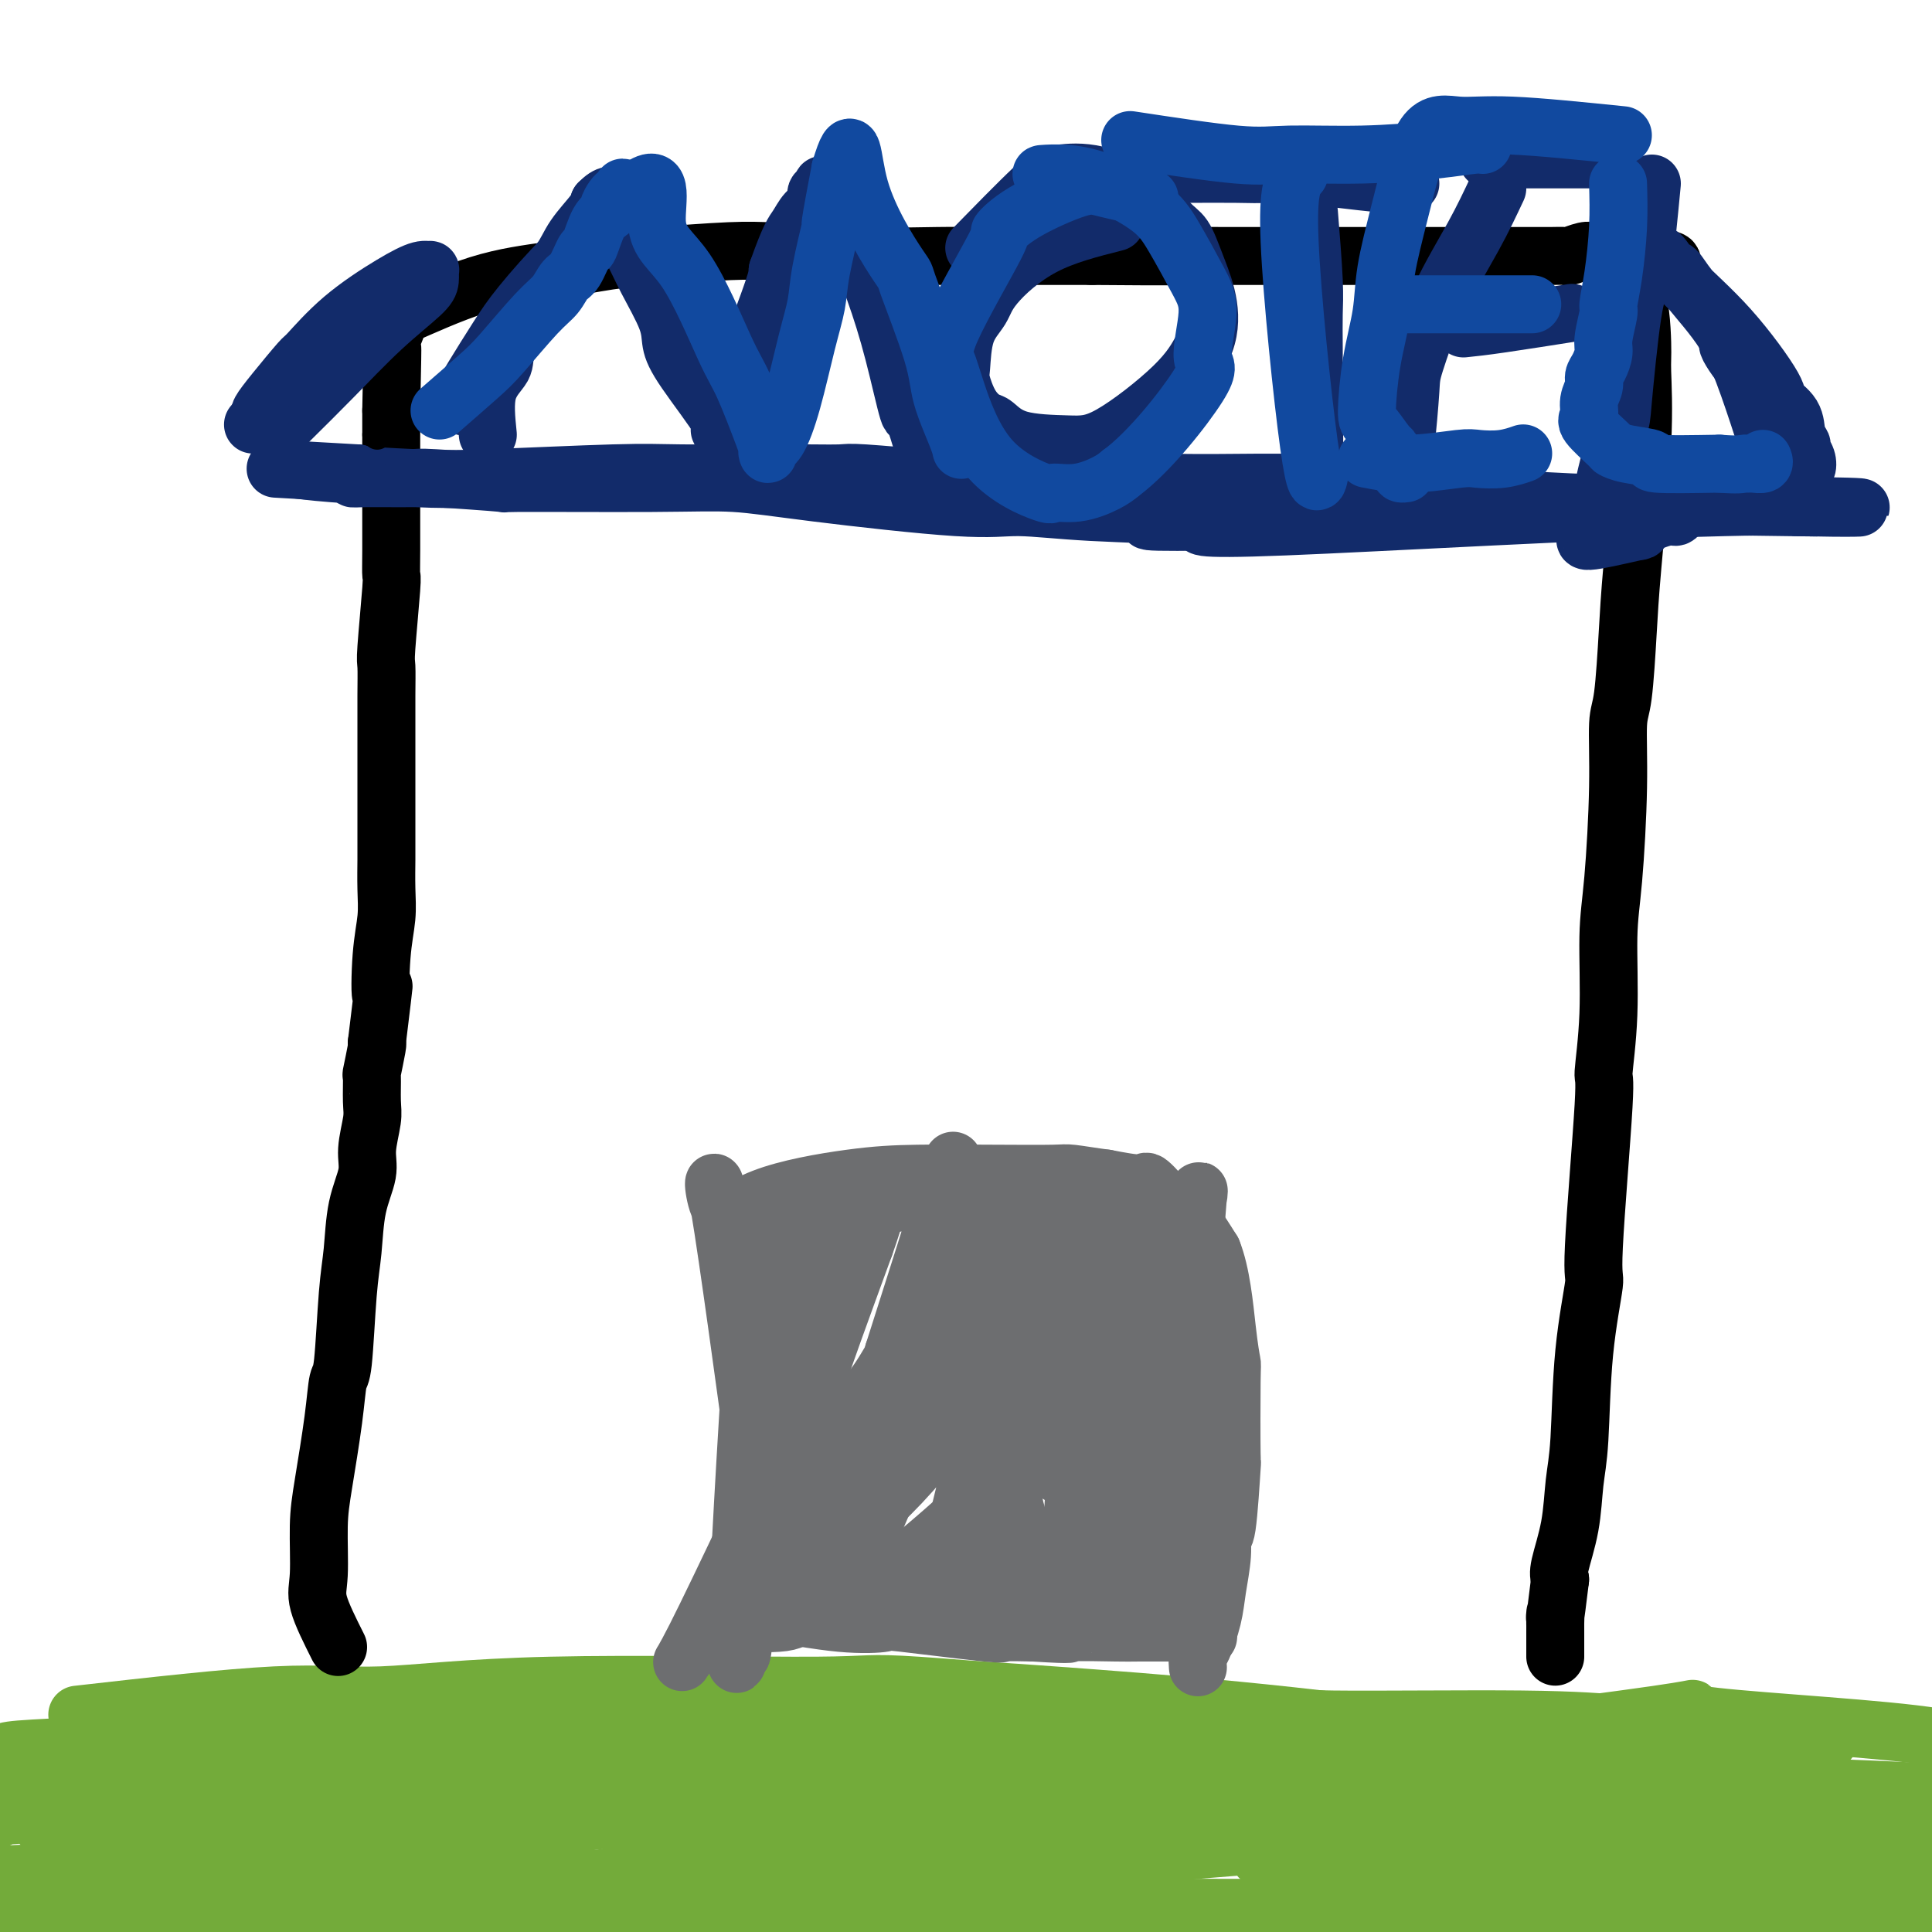 <svg viewBox='0 0 400 400' version='1.1' xmlns='http://www.w3.org/2000/svg' xmlns:xlink='http://www.w3.org/1999/xlink'><g fill='none' stroke='#73AB3A' stroke-width='12' stroke-linecap='round' stroke-linejoin='round'><path d='M16,355c15.473,-1.753 30.946,-3.507 41,-4c10.054,-0.493 14.691,0.273 22,0c7.309,-0.273 17.292,-1.587 35,-2c17.708,-0.413 43.141,0.075 55,0c11.859,-0.075 10.146,-0.715 21,0c10.854,0.715 34.277,2.783 49,4c14.723,1.217 20.747,1.583 24,2c3.253,0.417 3.736,0.885 13,1c9.264,0.115 27.308,-0.124 39,0c11.692,0.124 17.033,0.610 21,1c3.967,0.390 6.562,0.683 10,1c3.438,0.317 7.719,0.659 12,1'/><path d='M358,359c26.414,1.717 8.450,1.008 10,1c1.550,-0.008 22.615,0.685 1,0c-21.615,-0.685 -85.911,-2.748 -128,-4c-42.089,-1.252 -61.970,-1.693 -80,-2c-18.030,-0.307 -34.209,-0.480 -55,0c-20.791,0.480 -46.195,1.612 -62,3c-15.805,1.388 -22.011,3.032 -28,5c-5.989,1.968 -11.762,4.259 -14,5c-2.238,0.741 -0.942,-0.069 0,-1c0.942,-0.931 1.529,-1.982 8,-2c6.471,-0.018 18.825,0.998 22,1c3.175,0.002 -2.829,-1.010 23,1c25.829,2.010 83.493,7.041 109,9c25.507,1.959 18.859,0.845 26,1c7.141,0.155 28.070,1.577 49,3'/><path d='M239,379c38.398,2.415 42.394,1.954 66,0c23.606,-1.954 66.822,-5.401 84,-7c17.178,-1.599 8.317,-1.350 8,-1c-0.317,0.350 7.909,0.801 10,1c2.091,0.199 -1.954,0.148 -2,0c-0.046,-0.148 3.905,-0.391 -7,-1c-10.905,-0.609 -36.668,-1.584 -61,-2c-24.332,-0.416 -47.232,-0.274 -74,-1c-26.768,-0.726 -57.402,-2.320 -100,2c-42.598,4.320 -97.158,14.553 -121,20c-23.842,5.447 -16.964,6.108 -18,8c-1.036,1.892 -9.984,5.014 -13,6c-3.016,0.986 -0.098,-0.163 0,-2c0.098,-1.837 -2.623,-4.362 20,-5c22.623,-0.638 70.590,0.613 107,2c36.410,1.387 61.264,2.912 88,4c26.736,1.088 55.353,1.739 81,2c25.647,0.261 48.323,0.130 71,0'/><path d='M378,405c52.240,1.013 9.342,-0.456 14,0c4.658,0.456 56.874,2.835 -7,-1c-63.874,-3.835 -243.836,-13.886 -313,-18c-69.164,-4.114 -27.528,-2.293 -23,-1c4.528,1.293 -28.050,2.057 -46,3c-17.950,0.943 -21.272,2.065 1,0c22.272,-2.065 70.136,-7.318 89,-10c18.864,-2.682 8.727,-2.795 37,-2c28.273,0.795 94.954,2.497 122,3c27.046,0.503 14.455,-0.193 26,2c11.545,2.193 47.226,7.276 66,10c18.774,2.724 20.640,3.091 27,5c6.360,1.909 17.212,5.360 23,7c5.788,1.640 6.511,1.469 6,1c-0.511,-0.469 -2.255,-1.234 -4,-2'/><path d='M396,402c-13.536,-6.365 -45.377,-21.277 -70,-29c-24.623,-7.723 -42.030,-8.256 -63,-12c-20.970,-3.744 -45.504,-10.699 -94,-2c-48.496,8.699 -120.954,33.051 -164,44c-43.046,10.949 -56.679,8.495 0,2c56.679,-6.495 183.670,-17.030 231,-21c47.330,-3.970 14.999,-1.374 28,2c13.001,3.374 71.333,7.527 103,9c31.667,1.473 36.668,0.265 42,0c5.332,-0.265 10.996,0.414 11,0c0.004,-0.414 -5.653,-1.919 -8,-3c-2.347,-1.081 -1.385,-1.737 -21,-6c-19.615,-4.263 -59.808,-12.131 -100,-20'/><path d='M291,366c-31.649,-5.168 -46.271,-3.589 -68,-3c-21.729,0.589 -50.565,0.186 -92,9c-41.435,8.814 -95.471,26.843 -119,37c-23.529,10.157 -16.552,12.441 -14,13c2.552,0.559 0.679,-0.609 0,-1c-0.679,-0.391 -0.165,-0.007 0,-1c0.165,-0.993 -0.019,-3.365 -1,-5c-0.981,-1.635 -2.760,-2.534 0,-7c2.760,-4.466 10.058,-12.499 8,-15c-2.058,-2.501 -13.471,0.528 9,-2c22.471,-2.528 78.828,-10.615 109,-14c30.172,-3.385 34.160,-2.070 50,-1c15.840,1.070 43.531,1.893 59,3c15.469,1.107 18.717,2.497 29,4c10.283,1.503 27.601,3.119 37,4c9.399,0.881 10.880,1.027 12,1c1.120,-0.027 1.880,-0.225 1,-1c-0.880,-0.775 -3.401,-2.125 -7,-4c-3.599,-1.875 -8.277,-4.274 -19,-8c-10.723,-3.726 -27.492,-8.779 -50,-12c-22.508,-3.221 -50.754,-4.611 -79,-6'/><path d='M156,357c-24.725,-0.958 -47.039,-0.352 -77,2c-29.961,2.352 -67.571,6.450 -82,8c-14.429,1.550 -5.678,0.552 -3,0c2.678,-0.552 -0.717,-0.659 -2,-1c-1.283,-0.341 -0.455,-0.918 0,-1c0.455,-0.082 0.537,0.331 2,0c1.463,-0.331 4.306,-1.406 6,-2c1.694,-0.594 2.237,-0.707 7,-1c4.763,-0.293 13.746,-0.765 35,-1c21.254,-0.235 54.780,-0.231 78,0c23.220,0.231 36.135,0.690 44,1c7.865,0.310 10.680,0.470 20,1c9.320,0.530 25.145,1.430 40,3c14.855,1.570 28.741,3.811 37,5c8.259,1.189 10.890,1.325 18,2c7.110,0.675 18.699,1.888 31,3c12.301,1.112 25.313,2.124 41,3c15.687,0.876 34.050,1.616 41,2c6.950,0.384 2.486,0.411 1,0c-1.486,-0.411 0.004,-1.260 -1,-2c-1.004,-0.740 -4.502,-1.370 -8,-2'/><path d='M384,377c-14.985,-3.962 -48.448,-11.869 -81,-17c-32.552,-5.131 -64.193,-7.488 -85,-9c-20.807,-1.512 -30.779,-2.181 -49,0c-18.221,2.181 -44.691,7.210 -61,11c-16.309,3.790 -22.457,6.340 -37,11c-14.543,4.660 -37.480,11.431 -51,16c-13.520,4.569 -17.622,6.936 -20,8c-2.378,1.064 -3.033,0.826 -4,1c-0.967,0.174 -2.248,0.759 -2,0c0.248,-0.759 2.024,-2.863 2,-4c-0.024,-1.137 -1.850,-1.309 3,-3c4.850,-1.691 16.376,-4.902 27,-7c10.624,-2.098 20.348,-3.083 41,-5c20.652,-1.917 52.233,-4.765 79,-7c26.767,-2.235 48.721,-3.857 68,-4c19.279,-0.143 35.883,1.192 43,2c7.117,0.808 4.748,1.088 4,1c-0.748,-0.088 0.126,-0.544 1,-1'/><path d='M262,370c11.028,0.568 14.596,0.987 -4,-1c-18.596,-1.987 -59.358,-6.380 -97,-7c-37.642,-0.620 -72.165,2.534 -86,4c-13.835,1.466 -6.981,1.246 -18,1c-11.019,-0.246 -39.912,-0.516 -50,-1c-10.088,-0.484 -1.373,-1.182 0,0c1.373,1.182 -4.598,4.243 -7,5c-2.402,0.757 -1.236,-0.789 -1,0c0.236,0.789 -0.457,3.915 0,5c0.457,1.085 2.065,0.131 0,0c-2.065,-0.131 -7.802,0.562 1,0c8.802,-0.562 32.143,-2.377 50,-3c17.857,-0.623 30.229,-0.053 50,0c19.771,0.053 46.940,-0.410 69,0c22.060,0.410 39.011,1.692 53,3c13.989,1.308 25.016,2.643 36,4c10.984,1.357 21.923,2.735 33,4c11.077,1.265 22.290,2.418 28,3c5.710,0.582 5.917,0.595 11,1c5.083,0.405 15.041,1.203 25,2'/><path d='M355,390c29.142,2.508 8.997,0.277 7,-1c-1.997,-1.277 14.152,-1.600 23,-2c8.848,-0.400 10.394,-0.877 15,-3c4.606,-2.123 12.273,-5.891 16,-8c3.727,-2.109 3.514,-2.559 4,-4c0.486,-1.441 1.672,-3.871 2,-5c0.328,-1.129 -0.202,-0.955 0,-1c0.202,-0.045 1.137,-0.308 0,-1c-1.137,-0.692 -4.347,-1.812 -6,-2c-1.653,-0.188 -1.748,0.558 -3,0c-1.252,-0.558 -3.662,-2.418 -17,-4c-13.338,-1.582 -37.604,-2.886 -44,-4c-6.396,-1.114 5.076,-2.038 -9,0c-14.076,2.038 -53.702,7.039 -74,10c-20.298,2.961 -21.267,3.884 -32,6c-10.733,2.116 -31.230,5.426 -47,8c-15.770,2.574 -26.815,4.412 -32,5c-5.185,0.588 -4.511,-0.072 -17,2c-12.489,2.072 -38.140,6.878 -52,9c-13.860,2.122 -15.930,1.561 -18,1'/><path d='M71,396c-42.460,6.237 -12.611,1.331 -4,-1c8.611,-2.331 -4.018,-2.086 -8,-2c-3.982,0.086 0.681,0.013 1,0c0.319,-0.013 -3.706,0.032 4,0c7.706,-0.032 27.141,-0.142 47,0c19.859,0.142 40.140,0.536 64,1c23.860,0.464 51.299,0.997 83,1c31.701,0.003 67.663,-0.524 83,-1c15.337,-0.476 10.050,-0.899 9,-1c-1.050,-0.101 2.136,0.122 2,0c-0.136,-0.122 -3.594,-0.587 -3,-1c0.594,-0.413 5.239,-0.774 -13,-3c-18.239,-2.226 -59.363,-6.318 -75,-8c-15.637,-1.682 -5.787,-0.953 -28,-2c-22.213,-1.047 -76.489,-3.871 -117,-4c-40.511,-0.129 -67.255,2.435 -94,5'/><path d='M22,380c-16.659,1.099 -11.305,1.346 -9,1c2.305,-0.346 1.563,-1.285 -1,-2c-2.563,-0.715 -6.947,-1.207 1,-4c7.947,-2.793 28.223,-7.886 52,-10c23.777,-2.114 51.053,-1.249 66,-1c14.947,0.249 17.563,-0.118 30,1c12.437,1.118 34.694,3.722 57,6c22.306,2.278 44.659,4.229 60,6c15.341,1.771 23.669,3.363 27,4c3.331,0.637 1.666,0.318 0,0'/></g>
<g fill='none' stroke='#000000' stroke-width='12' stroke-linecap='round' stroke-linejoin='round'><path d='M70,341c-1.695,-3.378 -3.390,-6.757 -4,-9c-0.610,-2.243 -0.136,-3.351 0,-6c0.136,-2.649 -0.066,-6.838 0,-10c0.066,-3.162 0.399,-5.296 1,-9c0.601,-3.704 1.471,-8.980 2,-13c0.529,-4.020 0.718,-6.786 1,-8c0.282,-1.214 0.658,-0.876 1,-4c0.342,-3.124 0.651,-9.708 1,-14c0.349,-4.292 0.738,-6.291 1,-9c0.262,-2.709 0.396,-6.130 1,-9c0.604,-2.870 1.679,-5.191 2,-7c0.321,-1.809 -0.111,-3.107 0,-5c0.111,-1.893 0.766,-4.381 1,-6c0.234,-1.619 0.049,-2.367 0,-4c-0.049,-1.633 0.038,-4.149 0,-5c-0.038,-0.851 -0.203,-0.037 0,-1c0.203,-0.963 0.772,-3.704 1,-5c0.228,-1.296 0.114,-1.148 0,-1'/><path d='M78,216c2.099,-17.360 1.347,-10.760 1,-10c-0.347,0.760 -0.289,-4.322 0,-8c0.289,-3.678 0.810,-5.953 1,-8c0.190,-2.047 0.051,-3.865 0,-6c-0.051,-2.135 -0.014,-4.586 0,-6c0.014,-1.414 0.004,-1.793 0,-3c-0.004,-1.207 -0.001,-3.244 0,-6c0.001,-2.756 0.001,-6.231 0,-9c-0.001,-2.769 -0.001,-4.833 0,-6c0.001,-1.167 0.004,-1.438 0,-3c-0.004,-1.562 -0.015,-4.416 0,-7c0.015,-2.584 0.057,-4.897 0,-6c-0.057,-1.103 -0.211,-0.995 0,-4c0.211,-3.005 0.789,-9.121 1,-12c0.211,-2.879 0.057,-2.520 0,-3c-0.057,-0.480 -0.015,-1.800 0,-5c0.015,-3.200 0.004,-8.280 0,-10c-0.004,-1.720 -0.001,-0.080 0,-2c0.001,-1.920 0.000,-7.402 0,-10c-0.000,-2.598 -0.000,-2.314 0,-3c0.000,-0.686 0.000,-2.343 0,-4'/><path d='M81,85c0.460,-21.590 0.110,-10.066 0,-7c-0.110,3.066 0.019,-2.326 0,-5c-0.019,-2.674 -0.185,-2.632 0,-3c0.185,-0.368 0.722,-1.148 1,-2c0.278,-0.852 0.298,-1.776 0,-2c-0.298,-0.224 -0.914,0.253 2,-1c2.914,-1.253 9.359,-4.234 15,-6c5.641,-1.766 10.479,-2.315 15,-3c4.521,-0.685 8.724,-1.504 12,-2c3.276,-0.496 5.624,-0.669 10,-1c4.376,-0.331 10.778,-0.822 15,-1c4.222,-0.178 6.263,-0.044 8,0c1.737,0.044 3.169,-0.002 5,0c1.831,0.002 4.061,0.053 7,0c2.939,-0.053 6.587,-0.210 8,0c1.413,0.210 0.591,0.788 3,1c2.409,0.212 8.048,0.057 12,0c3.952,-0.057 6.218,-0.015 9,0c2.782,0.015 6.081,0.004 10,0c3.919,-0.004 8.460,-0.002 13,0'/><path d='M226,53c17.073,0.155 22.254,0.041 24,0c1.746,-0.041 0.056,-0.011 3,0c2.944,0.011 10.520,0.003 14,0c3.480,-0.003 2.863,-0.001 5,0c2.137,0.001 7.027,0.000 9,0c1.973,-0.000 1.028,-0.000 3,0c1.972,0.000 6.863,0.000 10,0c3.137,-0.000 4.522,-0.000 6,0c1.478,0.000 3.048,0.001 6,0c2.952,-0.001 7.284,-0.004 10,0c2.716,0.004 3.816,0.015 5,0c1.184,-0.015 2.451,-0.057 3,0c0.549,0.057 0.379,0.211 1,0c0.621,-0.211 2.032,-0.788 3,-1c0.968,-0.212 1.492,-0.057 2,0c0.508,0.057 1.001,0.018 2,0c0.999,-0.018 2.505,-0.015 3,0c0.495,0.015 -0.021,0.043 0,0c0.021,-0.043 0.577,-0.155 1,0c0.423,0.155 0.711,0.578 1,1'/><path d='M337,53c17.431,0.677 5.510,2.370 1,3c-4.510,0.630 -1.607,0.199 0,3c1.607,2.801 1.920,8.835 2,12c0.080,3.165 -0.072,3.460 0,6c0.072,2.540 0.369,7.324 0,15c-0.369,7.676 -1.405,18.243 -2,25c-0.595,6.757 -0.751,9.705 -1,14c-0.249,4.295 -0.593,9.939 -1,13c-0.407,3.061 -0.878,3.540 -1,6c-0.122,2.460 0.107,6.900 0,13c-0.107,6.100 -0.548,13.860 -1,19c-0.452,5.140 -0.914,7.659 -1,12c-0.086,4.341 0.203,10.502 0,16c-0.203,5.498 -0.898,10.333 -1,12c-0.102,1.667 0.390,0.167 0,7c-0.390,6.833 -1.663,22.000 -2,29c-0.337,7.000 0.262,5.832 0,8c-0.262,2.168 -1.384,7.673 -2,14c-0.616,6.327 -0.726,13.477 -1,18c-0.274,4.523 -0.713,6.418 -1,9c-0.287,2.582 -0.424,5.849 -1,9c-0.576,3.151 -1.593,6.186 -2,8c-0.407,1.814 -0.203,2.407 0,3'/><path d='M323,327c-1.309,10.893 -1.083,7.627 -1,7c0.083,-0.627 0.022,1.386 0,2c-0.022,0.614 -0.006,-0.172 0,0c0.006,0.172 0.002,1.303 0,2c-0.002,0.697 -0.000,0.960 0,1c0.000,0.040 0.000,-0.143 0,0c-0.000,0.143 -0.000,0.613 0,1c0.000,0.387 0.000,0.691 0,1c-0.000,0.309 -0.000,0.622 0,1c0.000,0.378 0.000,0.822 0,1c-0.000,0.178 -0.000,0.089 0,0'/></g>
<g fill='none' stroke='#122B6A' stroke-width='12' stroke-linecap='round' stroke-linejoin='round'><path d='M101,90c-0.338,-3.305 -0.675,-6.609 0,-9c0.675,-2.391 2.363,-3.867 3,-5c0.637,-1.133 0.222,-1.923 1,-4c0.778,-2.077 2.748,-5.443 4,-7c1.252,-1.557 1.785,-1.306 2,-2c0.215,-0.694 0.110,-2.333 1,-4c0.890,-1.667 2.774,-3.361 4,-5c1.226,-1.639 1.792,-3.223 3,-5c1.208,-1.777 3.056,-3.748 4,-5c0.944,-1.252 0.984,-1.786 1,-2c0.016,-0.214 0.008,-0.107 0,0'/><path d='M124,42c3.885,-4.020 4.099,0.931 4,3c-0.099,2.069 -0.511,1.256 0,2c0.511,0.744 1.945,3.046 3,5c1.055,1.954 1.731,3.561 3,6c1.269,2.439 3.130,5.710 4,8c0.870,2.290 0.749,3.597 1,5c0.251,1.403 0.875,2.900 3,6c2.125,3.100 5.752,7.801 7,10c1.248,2.199 0.117,1.894 0,2c-0.117,0.106 0.781,0.621 1,1c0.219,0.379 -0.243,0.621 0,0c0.243,-0.621 1.189,-2.105 1,-2c-0.189,0.105 -1.512,1.797 0,-3c1.512,-4.797 5.861,-16.085 8,-22c2.139,-5.915 2.070,-6.458 2,-7'/><path d='M161,56c2.520,-7.141 3.320,-7.992 4,-9c0.680,-1.008 1.240,-2.171 2,-3c0.760,-0.829 1.721,-1.322 2,-2c0.279,-0.678 -0.124,-1.541 0,-2c0.124,-0.459 0.774,-0.514 1,-1c0.226,-0.486 0.029,-1.402 1,0c0.971,1.402 3.109,5.122 5,9c1.891,3.878 3.533,7.912 5,12c1.467,4.088 2.758,8.228 4,13c1.242,4.772 2.436,10.176 3,12c0.564,1.824 0.498,0.068 1,1c0.502,0.932 1.572,4.552 2,6c0.428,1.448 0.214,0.724 0,0'/><path d='M231,46c-5.276,1.332 -10.552,2.665 -15,5c-4.448,2.335 -8.069,5.673 -10,8c-1.931,2.327 -2.173,3.645 -3,5c-0.827,1.355 -2.240,2.749 -3,5c-0.760,2.251 -0.868,5.361 -1,7c-0.132,1.639 -0.288,1.809 0,3c0.288,1.191 1.019,3.405 2,5c0.981,1.595 2.211,2.572 3,3c0.789,0.428 1.137,0.308 2,1c0.863,0.692 2.239,2.196 5,3c2.761,0.804 6.905,0.906 10,1c3.095,0.094 5.141,0.179 9,-2c3.859,-2.179 9.531,-6.623 13,-10c3.469,-3.377 4.734,-5.689 6,-8'/><path d='M249,72c2.863,-6.011 0.519,-12.039 -1,-16c-1.519,-3.961 -2.214,-5.856 -3,-7c-0.786,-1.144 -1.665,-1.535 -3,-3c-1.335,-1.465 -3.127,-4.002 -6,-6c-2.873,-1.998 -6.828,-3.458 -10,-4c-3.172,-0.542 -5.562,-0.166 -7,0c-1.438,0.166 -1.926,0.122 -5,3c-3.074,2.878 -8.736,8.680 -11,11c-2.264,2.320 -1.132,1.160 0,0'/><path d='M271,44c0.422,5.276 0.845,10.553 1,14c0.155,3.447 0.043,5.065 0,7c-0.043,1.935 -0.015,4.187 0,7c0.015,2.813 0.018,6.187 0,9c-0.018,2.813 -0.057,5.066 0,7c0.057,1.934 0.211,3.549 0,5c-0.211,1.451 -0.788,2.737 -1,4c-0.212,1.263 -0.061,2.504 0,3c0.061,0.496 0.030,0.248 0,0'/><path d='M246,36c3.593,-0.016 7.186,-0.033 10,0c2.814,0.033 4.849,0.114 6,0c1.151,-0.114 1.419,-0.423 6,0c4.581,0.423 13.475,1.577 18,2c4.525,0.423 4.680,0.114 5,0c0.320,-0.114 0.806,-0.033 1,0c0.194,0.033 0.097,0.016 0,0'/><path d='M310,39c-1.466,3.121 -2.932,6.243 -5,10c-2.068,3.757 -4.740,8.151 -7,13c-2.260,4.849 -4.110,10.154 -5,13c-0.890,2.846 -0.819,3.234 -1,6c-0.181,2.766 -0.612,7.910 -1,11c-0.388,3.090 -0.731,4.126 -1,5c-0.269,0.874 -0.464,1.585 0,2c0.464,0.415 1.586,0.535 1,1c-0.586,0.465 -2.882,1.276 1,2c3.882,0.724 13.941,1.362 24,2'/><path d='M316,104c4.167,0.667 2.083,0.333 0,0'/><path d='M303,68c1.933,-0.200 3.867,-0.400 8,-1c4.133,-0.600 10.467,-1.600 13,-2c2.533,-0.400 1.267,-0.200 0,0'/><path d='M308,33c8.111,0.000 16.222,0.000 20,0c3.778,0.000 3.222,0.000 3,0c-0.222,0.000 -0.111,0.000 0,0'/><path d='M342,38c-0.678,7.111 -1.356,14.222 -2,18c-0.644,3.778 -1.253,4.223 -2,9c-0.747,4.777 -1.632,13.885 -2,18c-0.368,4.115 -0.218,3.236 -1,6c-0.782,2.764 -2.495,9.170 -3,12c-0.505,2.830 0.197,2.084 0,2c-0.197,-0.084 -1.293,0.494 -2,2c-0.707,1.506 -1.025,3.940 -1,5c0.025,1.060 0.391,0.747 0,1c-0.391,0.253 -1.540,1.072 0,1c1.540,-0.072 5.770,-1.036 10,-2'/><path d='M339,110c1.498,-0.101 0.244,-0.353 1,-1c0.756,-0.647 3.522,-1.689 5,-2c1.478,-0.311 1.667,0.109 2,0c0.333,-0.109 0.809,-0.745 1,-1c0.191,-0.255 0.095,-0.127 0,0'/><path d='M60,97c2.144,0.318 4.289,0.635 9,1c4.711,0.365 11.990,0.777 17,1c5.010,0.223 7.753,0.256 15,0c7.247,-0.256 18.999,-0.801 26,-1c7.001,-0.199 9.252,-0.053 14,0c4.748,0.053 11.993,0.013 15,0c3.007,-0.013 1.778,0.000 3,0c1.222,-0.000 4.897,-0.015 8,0c3.103,0.015 5.635,0.059 7,0c1.365,-0.059 1.562,-0.222 5,0c3.438,0.222 10.118,0.829 12,1c1.882,0.171 -1.034,-0.094 4,0c5.034,0.094 18.017,0.547 31,1'/><path d='M226,100c29.294,0.460 19.529,0.111 17,0c-2.529,-0.111 2.176,0.015 8,0c5.824,-0.015 12.765,-0.172 20,0c7.235,0.172 14.765,0.673 20,1c5.235,0.327 8.176,0.479 12,1c3.824,0.521 8.529,1.409 22,2c13.471,0.591 35.706,0.883 45,1c9.294,0.117 5.647,0.058 2,0'/><path d='M372,105c24.429,0.524 12.500,-0.667 -15,0c-27.500,0.667 -70.571,3.190 -91,4c-20.429,0.810 -18.214,-0.095 -16,-1'/><path d='M250,108c-20.218,0.279 -9.764,-0.523 -9,-1c0.764,-0.477 -8.163,-0.629 -15,-1c-6.837,-0.371 -11.583,-0.961 -15,-1c-3.417,-0.039 -5.504,0.473 -13,0c-7.496,-0.473 -20.401,-1.929 -29,-3c-8.599,-1.071 -12.894,-1.755 -17,-2c-4.106,-0.245 -8.024,-0.052 -17,0c-8.976,0.052 -23.010,-0.039 -28,0c-4.990,0.039 -0.935,0.207 -3,0c-2.065,-0.207 -10.249,-0.790 -14,-1c-3.751,-0.210 -3.067,-0.046 -5,0c-1.933,0.046 -6.482,-0.026 -9,0c-2.518,0.026 -3.005,0.150 -3,0c0.005,-0.150 0.503,-0.575 1,-1'/><path d='M74,98c-29.333,-1.667 -14.667,-0.833 0,0'/><path d='M60,87c2.898,-2.864 5.795,-5.728 9,-9c3.205,-3.272 6.716,-6.953 10,-10c3.284,-3.047 6.340,-5.459 8,-7c1.660,-1.541 1.923,-2.211 2,-3c0.077,-0.789 -0.031,-1.698 0,-2c0.031,-0.302 0.200,0.004 0,0c-0.200,-0.004 -0.771,-0.318 -2,0c-1.229,0.318 -3.116,1.267 -6,3c-2.884,1.733 -6.766,4.250 -10,7c-3.234,2.750 -5.820,5.731 -7,7c-1.180,1.269 -0.956,0.825 -2,2c-1.044,1.175 -3.358,3.970 -5,6c-1.642,2.030 -2.612,3.294 -3,4c-0.388,0.706 -0.194,0.853 0,1'/><path d='M54,86c-2.833,3.333 -1.417,1.667 0,0'/><path d='M366,92c-1.316,-4.068 -2.631,-8.135 -4,-12c-1.369,-3.865 -2.791,-7.526 -5,-11c-2.209,-3.474 -5.205,-6.759 -7,-9c-1.795,-2.241 -2.391,-3.437 -3,-4c-0.609,-0.563 -1.233,-0.494 -2,-1c-0.767,-0.506 -1.676,-1.588 -2,-2c-0.324,-0.412 -0.062,-0.155 0,0c0.062,0.155 -0.076,0.206 0,0c0.076,-0.206 0.368,-0.670 1,0c0.632,0.670 1.606,2.475 4,5c2.394,2.525 6.210,5.772 10,10c3.790,4.228 7.556,9.437 9,12c1.444,2.563 0.568,2.479 1,3c0.432,0.521 2.172,1.648 3,3c0.828,1.352 0.744,2.930 1,4c0.256,1.070 0.850,1.632 1,2c0.150,0.368 -0.145,0.542 0,1c0.145,0.458 0.731,1.200 1,2c0.269,0.800 0.220,1.657 0,2c-0.220,0.343 -0.610,0.171 -1,0'/><path d='M373,97c0.907,2.581 0.175,0.533 -1,-2c-1.175,-2.533 -2.791,-5.551 -4,-7c-1.209,-1.449 -2.010,-1.331 -3,-3c-0.990,-1.669 -2.171,-5.127 -3,-7c-0.829,-1.873 -1.308,-2.162 -2,-3c-0.692,-0.838 -1.598,-2.225 -2,-3c-0.402,-0.775 -0.301,-0.940 0,-1c0.301,-0.060 0.800,-0.017 1,0c0.200,0.017 0.100,0.009 0,0'/><path d='M127,44c-3.323,2.826 -6.645,5.653 -10,9c-3.355,3.347 -6.741,7.216 -9,10c-2.259,2.784 -3.390,4.484 -5,7c-1.610,2.516 -3.700,5.850 -5,8c-1.300,2.150 -1.812,3.117 -2,4c-0.188,0.883 -0.054,1.681 0,2c0.054,0.319 0.027,0.160 0,0'/></g>
<g fill='none' stroke='#11499F' stroke-width='12' stroke-linecap='round' stroke-linejoin='round'><path d='M91,85c2.998,-2.609 5.997,-5.217 8,-7c2.003,-1.783 3.012,-2.740 5,-5c1.988,-2.260 4.956,-5.822 7,-8c2.044,-2.178 3.163,-2.971 4,-4c0.837,-1.029 1.393,-2.293 2,-3c0.607,-0.707 1.267,-0.858 2,-2c0.733,-1.142 1.541,-3.275 2,-4c0.459,-0.725 0.571,-0.043 1,-1c0.429,-0.957 1.175,-3.551 2,-5c0.825,-1.449 1.728,-1.751 2,-2c0.272,-0.249 -0.086,-0.446 0,-1c0.086,-0.554 0.617,-1.466 1,-2c0.383,-0.534 0.618,-0.689 1,-1c0.382,-0.311 0.911,-0.776 1,-1c0.089,-0.224 -0.260,-0.207 0,0c0.260,0.207 1.130,0.603 2,1'/><path d='M131,40c7.073,-5.973 4.757,1.594 5,6c0.243,4.406 3.046,5.652 6,10c2.954,4.348 6.060,11.796 8,16c1.940,4.204 2.715,5.162 4,8c1.285,2.838 3.082,7.557 4,10c0.918,2.443 0.959,2.610 1,3c0.041,0.390 0.083,1.002 0,1c-0.083,-0.002 -0.292,-0.617 0,-1c0.292,-0.383 1.085,-0.532 2,-2c0.915,-1.468 1.952,-4.253 3,-8c1.048,-3.747 2.108,-8.456 3,-12c0.892,-3.544 1.618,-5.922 2,-8c0.382,-2.078 0.422,-3.856 1,-7c0.578,-3.144 1.694,-7.654 2,-9c0.306,-1.346 -0.198,0.473 0,-1c0.198,-1.473 1.099,-6.236 2,-11'/><path d='M174,35c2.753,-9.025 2.136,-2.589 4,4c1.864,6.589 6.208,13.330 8,16c1.792,2.670 1.030,1.269 2,4c0.970,2.731 3.672,9.594 5,14c1.328,4.406 1.284,6.356 2,9c0.716,2.644 2.193,5.981 3,8c0.807,2.019 0.945,2.720 1,3c0.055,0.280 0.028,0.140 0,0'/><path d='M238,41c-3.415,-0.729 -6.829,-1.457 -9,-2c-2.171,-0.543 -3.098,-0.900 -6,0c-2.902,0.900 -7.780,3.059 -11,5c-3.220,1.941 -4.782,3.665 -5,4c-0.218,0.335 0.910,-0.720 -1,3c-1.910,3.720 -6.857,12.213 -9,17c-2.143,4.787 -1.482,5.867 -1,7c0.482,1.133 0.784,2.319 2,6c1.216,3.681 3.347,9.856 7,14c3.653,4.144 8.827,6.257 11,7c2.173,0.743 1.345,0.117 2,0c0.655,-0.117 2.792,0.276 5,0c2.208,-0.276 4.488,-1.222 6,-2c1.512,-0.778 2.256,-1.389 3,-2'/><path d='M232,98c6.059,-4.456 13.205,-13.598 16,-18c2.795,-4.402 1.239,-4.066 1,-6c-0.239,-1.934 0.841,-6.139 1,-9c0.159,-2.861 -0.602,-4.378 -2,-7c-1.398,-2.622 -3.433,-6.349 -5,-9c-1.567,-2.651 -2.665,-4.227 -5,-6c-2.335,-1.773 -5.908,-3.743 -9,-5c-3.092,-1.257 -5.705,-1.801 -8,-2c-2.295,-0.199 -4.272,-0.054 -5,0c-0.728,0.054 -0.208,0.015 0,0c0.208,-0.015 0.104,-0.008 0,0'/><path d='M269,36c-1.238,1.375 -2.476,2.750 -2,14c0.476,11.250 2.667,32.375 4,42c1.333,9.625 1.810,7.750 2,7c0.190,-0.750 0.095,-0.375 0,0'/><path d='M234,29c8.402,1.274 16.804,2.548 22,3c5.196,0.452 7.186,0.083 11,0c3.814,-0.083 9.453,0.121 15,0c5.547,-0.121 11.002,-0.569 15,-1c3.998,-0.431 6.538,-0.847 8,-1c1.462,-0.153 1.846,-0.044 2,0c0.154,0.044 0.077,0.022 0,0'/><path d='M336,28c-8.653,-0.882 -17.306,-1.765 -23,-2c-5.694,-0.235 -8.428,0.176 -11,0c-2.572,-0.176 -4.983,-0.941 -7,2c-2.017,2.941 -3.641,9.586 -5,15c-1.359,5.414 -2.454,9.595 -3,13c-0.546,3.405 -0.544,6.034 -1,9c-0.456,2.966 -1.370,6.269 -2,10c-0.630,3.731 -0.977,7.889 -1,10c-0.023,2.111 0.279,2.175 1,3c0.721,0.825 1.860,2.413 3,4'/><path d='M287,92c0.802,1.216 0.807,0.757 1,1c0.193,0.243 0.574,1.190 1,2c0.426,0.810 0.898,1.485 1,2c0.102,0.515 -0.165,0.869 0,1c0.165,0.131 0.761,0.037 1,0c0.239,-0.037 0.119,-0.019 0,0'/><path d='M283,95c2.761,0.534 5.521,1.068 9,1c3.479,-0.068 7.675,-0.736 10,-1c2.325,-0.264 2.778,-0.122 4,0c1.222,0.122 3.214,0.225 5,0c1.786,-0.225 3.368,-0.779 4,-1c0.632,-0.221 0.316,-0.111 0,0'/><path d='M291,63c3.220,0.000 6.439,0.000 9,0c2.561,0.000 4.462,0.000 6,0c1.538,0.000 2.711,0.000 4,0c1.289,0.000 2.693,0.000 4,0c1.307,-0.000 2.516,0.000 3,0c0.484,-0.000 0.242,0.000 0,0'/><path d='M335,38c0.081,2.847 0.161,5.693 0,9c-0.161,3.307 -0.564,7.073 -1,10c-0.436,2.927 -0.904,5.015 -1,6c-0.096,0.985 0.180,0.869 0,2c-0.180,1.131 -0.818,3.510 -1,5c-0.182,1.490 0.091,2.093 0,3c-0.091,0.907 -0.545,2.120 -1,3c-0.455,0.880 -0.910,1.427 -1,2c-0.090,0.573 0.187,1.173 0,2c-0.187,0.827 -0.836,1.881 -1,3c-0.164,1.119 0.158,2.303 0,3c-0.158,0.697 -0.796,0.908 0,2c0.796,1.092 3.027,3.067 4,4c0.973,0.933 0.689,0.825 1,1c0.311,0.175 1.217,0.635 3,1c1.783,0.365 4.441,0.637 5,1c0.559,0.363 -0.983,0.818 1,1c1.983,0.182 7.492,0.091 13,0'/><path d='M356,96c4.019,0.308 4.565,0.079 5,0c0.435,-0.079 0.757,-0.007 1,0c0.243,0.007 0.405,-0.050 1,0c0.595,0.050 1.622,0.206 2,0c0.378,-0.206 0.108,-0.773 0,-1c-0.108,-0.227 -0.054,-0.113 0,0'/></g>
<g fill='none' stroke='#6D6E70' stroke-width='12' stroke-linecap='round' stroke-linejoin='round'><path d='M154,329c-0.168,-2.853 -0.336,-5.705 0,-8c0.336,-2.295 1.175,-4.032 2,-7c0.825,-2.968 1.636,-7.165 2,-9c0.364,-1.835 0.280,-1.306 1,-6c0.720,-4.694 2.243,-14.612 3,-21c0.757,-6.388 0.747,-9.247 1,-11c0.253,-1.753 0.768,-2.400 1,-3c0.232,-0.600 0.181,-1.152 0,-2c-0.181,-0.848 -0.493,-1.992 0,-3c0.493,-1.008 1.792,-1.878 2,-2c0.208,-0.122 -0.675,0.506 0,0c0.675,-0.506 2.907,-2.144 4,-3c1.093,-0.856 1.046,-0.928 1,-1'/><path d='M171,253c2.713,-1.624 5.994,-2.683 7,-3c1.006,-0.317 -0.263,0.107 1,0c1.263,-0.107 5.057,-0.747 7,-1c1.943,-0.253 2.034,-0.120 3,0c0.966,0.120 2.807,0.229 4,0c1.193,-0.229 1.740,-0.794 3,-1c1.260,-0.206 3.235,-0.051 5,0c1.765,0.051 3.321,-0.000 4,0c0.679,0.000 0.480,0.053 5,0c4.520,-0.053 13.759,-0.211 18,0c4.241,0.211 3.483,0.793 5,1c1.517,0.207 5.308,0.040 7,0c1.692,-0.040 1.285,0.049 1,0c-0.285,-0.049 -0.446,-0.234 0,0c0.446,0.234 1.501,0.887 2,1c0.499,0.113 0.442,-0.316 1,0c0.558,0.316 1.731,1.376 3,3c1.269,1.624 2.635,3.812 4,6'/><path d='M251,259c1.857,4.591 2.498,11.568 3,16c0.502,4.432 0.864,6.317 1,7c0.136,0.683 0.047,0.163 0,4c-0.047,3.837 -0.050,12.032 0,15c0.050,2.968 0.154,0.708 0,3c-0.154,2.292 -0.565,9.135 -1,12c-0.435,2.865 -0.894,1.752 -1,2c-0.106,0.248 0.139,1.858 0,4c-0.139,2.142 -0.664,4.816 -1,7c-0.336,2.184 -0.482,3.878 -1,6c-0.518,2.122 -1.407,4.674 -2,6c-0.593,1.326 -0.891,1.428 -1,2c-0.109,0.572 -0.029,1.616 0,2c0.029,0.384 0.008,0.110 0,0c-0.008,-0.110 -0.004,-0.055 0,0'/><path d='M174,254c-1.117,1.689 -2.233,3.377 -4,9c-1.767,5.623 -4.184,15.180 -5,19c-0.816,3.820 -0.031,1.902 -1,5c-0.969,3.098 -3.692,11.214 -5,15c-1.308,3.786 -1.202,3.244 -2,5c-0.798,1.756 -2.502,5.809 -3,8c-0.498,2.191 0.209,2.518 0,4c-0.209,1.482 -1.333,4.117 -2,6c-0.667,1.883 -0.875,3.014 -1,4c-0.125,0.986 -0.165,1.827 0,2c0.165,0.173 0.537,-0.321 1,0c0.463,0.321 1.019,1.457 2,2c0.981,0.543 2.387,0.493 6,1c3.613,0.507 9.433,1.572 14,2c4.567,0.428 7.881,0.220 9,0c1.119,-0.220 0.042,-0.451 4,0c3.958,0.451 12.950,1.583 17,2c4.050,0.417 3.157,0.119 4,0c0.843,-0.119 3.421,-0.060 6,0'/><path d='M214,338c9.663,0.619 6.819,0.166 8,0c1.181,-0.166 6.385,-0.045 9,0c2.615,0.045 2.641,0.013 5,0c2.359,-0.013 7.050,-0.006 9,0c1.950,0.006 1.157,0.010 1,0c-0.157,-0.010 0.320,-0.034 1,0c0.680,0.034 1.562,0.126 1,0c-0.562,-0.126 -2.570,-0.471 -1,0c1.570,0.471 6.717,1.758 -1,0c-7.717,-1.758 -28.297,-6.562 -40,-9c-11.703,-2.438 -14.527,-2.510 -16,-3c-1.473,-0.490 -1.594,-1.399 -6,-2c-4.406,-0.601 -13.099,-0.893 -18,-1c-4.901,-0.107 -6.012,-0.029 -7,0c-0.988,0.029 -1.854,0.008 -2,0c-0.146,-0.008 0.427,-0.004 1,0'/><path d='M158,323c-3.484,-0.247 0.804,-0.364 5,0c4.196,0.364 8.298,1.208 11,2c2.702,0.792 4.004,1.533 7,2c2.996,0.467 7.687,0.660 11,1c3.313,0.340 5.247,0.828 6,1c0.753,0.172 0.324,0.027 0,0c-0.324,-0.027 -0.544,0.063 -1,0c-0.456,-0.063 -1.148,-0.281 -4,0c-2.852,0.281 -7.865,1.060 -13,2c-5.135,0.940 -10.394,2.041 -13,3c-2.606,0.959 -2.559,1.774 -6,2c-3.441,0.226 -10.370,-0.138 -15,3c-4.630,3.138 -6.963,9.779 -2,0c4.963,-9.779 17.221,-35.979 22,-46c4.779,-10.021 2.080,-3.863 3,-7c0.920,-3.137 5.460,-15.568 10,-28'/><path d='M179,258c5.169,-14.489 1.593,-10.212 0,-9c-1.593,1.212 -1.203,-0.640 -1,-1c0.203,-0.360 0.218,0.774 0,1c-0.218,0.226 -0.669,-0.454 -1,0c-0.331,0.454 -0.542,2.043 -1,5c-0.458,2.957 -1.162,7.281 -2,11c-0.838,3.719 -1.808,6.832 -3,12c-1.192,5.168 -2.604,12.389 -5,21c-2.396,8.611 -5.777,18.611 -7,24c-1.223,5.389 -0.289,6.168 0,7c0.289,0.832 -0.066,1.718 0,2c0.066,0.282 0.554,-0.039 1,0c0.446,0.039 0.852,0.437 3,-2c2.148,-2.437 6.038,-7.709 11,-16c4.962,-8.291 10.994,-19.602 15,-30c4.006,-10.398 5.985,-19.883 7,-24c1.015,-4.117 1.066,-2.866 1,-5c-0.066,-2.134 -0.249,-7.651 0,-11c0.249,-3.349 0.928,-4.528 -1,2c-1.928,6.528 -6.464,20.764 -11,35'/><path d='M185,280c-2.471,8.920 -2.650,12.721 -4,19c-1.350,6.279 -3.872,15.036 -5,20c-1.128,4.964 -0.864,6.137 -1,7c-0.136,0.863 -0.674,1.418 -1,2c-0.326,0.582 -0.442,1.192 0,1c0.442,-0.192 1.441,-1.185 2,-2c0.559,-0.815 0.677,-1.451 3,-7c2.323,-5.549 6.852,-16.013 9,-21c2.148,-4.987 1.917,-4.499 3,-7c1.083,-2.501 3.481,-7.991 7,-16c3.519,-8.009 8.158,-18.538 10,-23c1.842,-4.462 0.887,-2.856 0,-2c-0.887,0.856 -1.705,0.963 -3,2c-1.295,1.037 -3.067,3.006 -4,4c-0.933,0.994 -1.026,1.015 -2,2c-0.974,0.985 -2.827,2.935 -6,8c-3.173,5.065 -7.665,13.244 -10,17c-2.335,3.756 -2.513,3.088 -5,8c-2.487,4.912 -7.282,15.403 -9,20c-1.718,4.597 -0.359,3.298 1,2'/><path d='M170,314c-3.156,7.256 0.455,1.896 2,0c1.545,-1.896 1.024,-0.328 1,0c-0.024,0.328 0.449,-0.583 1,0c0.551,0.583 1.182,2.659 5,0c3.818,-2.659 10.824,-10.052 16,-17c5.176,-6.948 8.521,-13.449 12,-20c3.479,-6.551 7.090,-13.150 9,-18c1.910,-4.850 2.118,-7.949 2,-9c-0.118,-1.051 -0.563,-0.052 -1,1c-0.437,1.052 -0.867,2.157 -1,3c-0.133,0.843 0.031,1.425 -1,4c-1.031,2.575 -3.258,7.143 -6,16c-2.742,8.857 -6.000,22.005 -8,30c-2.000,7.995 -2.743,10.839 -3,13c-0.257,2.161 -0.028,3.641 0,5c0.028,1.359 -0.146,2.597 0,4c0.146,1.403 0.613,2.972 4,-4c3.387,-6.972 9.693,-22.486 16,-38'/><path d='M218,284c5.798,-14.172 10.293,-28.602 12,-34c1.707,-5.398 0.627,-1.764 0,0c-0.627,1.764 -0.802,1.658 -1,2c-0.198,0.342 -0.420,1.133 -1,6c-0.580,4.867 -1.518,13.810 -2,21c-0.482,7.190 -0.509,12.626 -1,16c-0.491,3.374 -1.446,4.687 -2,8c-0.554,3.313 -0.708,8.626 -1,13c-0.292,4.374 -0.723,7.810 -1,10c-0.277,2.190 -0.400,3.135 0,3c0.400,-0.135 1.322,-1.349 1,0c-0.322,1.349 -1.886,5.261 1,0c2.886,-5.261 10.224,-19.695 15,-32c4.776,-12.305 6.989,-22.481 8,-27c1.011,-4.519 0.821,-3.382 1,-7c0.179,-3.618 0.728,-11.990 1,-15c0.272,-3.010 0.265,-0.656 0,0c-0.265,0.656 -0.790,-0.384 -1,1c-0.210,1.384 -0.105,5.192 0,9'/><path d='M247,258c-0.065,-0.218 0.274,-5.765 0,6c-0.274,11.765 -1.159,40.840 -2,53c-0.841,12.160 -1.637,7.403 -2,7c-0.363,-0.403 -0.293,3.548 -1,5c-0.707,1.452 -2.190,0.405 -3,0c-0.810,-0.405 -0.947,-0.167 -1,0c-0.053,0.167 -0.022,0.263 -5,0c-4.978,-0.263 -14.967,-0.885 -22,-1c-7.033,-0.115 -11.112,0.279 -15,-1c-3.888,-1.279 -7.585,-4.229 -11,-3c-3.415,1.229 -6.547,6.637 2,0c8.547,-6.637 28.774,-25.318 49,-44'/><path d='M236,280c7.929,-11.013 2.251,-16.545 -2,-20c-4.251,-3.455 -7.076,-4.834 -8,-5c-0.924,-0.166 0.051,0.882 -1,2c-1.051,1.118 -4.130,2.306 -7,7c-2.870,4.694 -5.533,12.893 -7,17c-1.467,4.107 -1.739,4.121 -2,10c-0.261,5.879 -0.510,17.624 2,24c2.510,6.376 7.780,7.382 10,8c2.220,0.618 1.389,0.846 3,1c1.611,0.154 5.665,0.234 9,0c3.335,-0.234 5.953,-0.781 7,-1c1.047,-0.219 0.524,-0.109 0,0'/><path d='M248,259c-2.952,0.471 -5.904,0.943 -9,6c-3.096,5.057 -6.334,14.701 -8,22c-1.666,7.299 -1.758,12.253 -2,15c-0.242,2.747 -0.632,3.285 -1,5c-0.368,1.715 -0.712,4.605 0,7c0.712,2.395 2.480,4.293 3,5c0.520,0.707 -0.207,0.222 0,0c0.207,-0.222 1.348,-0.181 3,-4c1.652,-3.819 3.816,-11.496 5,-17c1.184,-5.504 1.389,-8.833 2,-14c0.611,-5.167 1.627,-12.170 2,-17c0.373,-4.830 0.101,-7.486 0,-9c-0.101,-1.514 -0.033,-1.886 0,-3c0.033,-1.114 0.029,-2.969 -1,-5c-1.029,-2.031 -3.085,-4.239 -4,-5c-0.915,-0.761 -0.690,-0.075 -2,0c-1.310,0.075 -4.155,-0.463 -7,-1'/><path d='M229,244c-2.872,-0.381 -5.552,-0.833 -7,-1c-1.448,-0.167 -1.666,-0.049 -4,0c-2.334,0.049 -6.786,0.030 -12,0c-5.214,-0.030 -11.190,-0.071 -16,0c-4.810,0.071 -8.454,0.254 -14,1c-5.546,0.746 -12.994,2.053 -18,4c-5.006,1.947 -7.568,4.533 -9,2c-1.432,-2.533 -1.732,-10.183 0,0c1.732,10.183 5.497,38.201 7,49c1.503,10.799 0.743,4.379 0,10c-0.743,5.621 -1.469,23.283 -2,30c-0.531,6.717 -0.866,2.491 -1,1c-0.134,-1.491 -0.067,-0.245 0,1'/><path d='M153,341c-0.677,7.110 -0.870,3.887 0,-14c0.870,-17.887 2.804,-50.436 4,-64c1.196,-13.564 1.654,-8.142 2,-7c0.346,1.142 0.582,-1.995 1,-3c0.418,-1.005 1.020,0.121 1,0c-0.020,-0.121 -0.662,-1.488 0,2c0.662,3.488 2.628,11.831 3,15c0.372,3.169 -0.850,1.165 0,8c0.850,6.835 3.771,22.510 5,29c1.229,6.490 0.765,3.796 1,4c0.235,0.204 1.170,3.308 2,5c0.830,1.692 1.557,1.973 2,2c0.443,0.027 0.603,-0.199 0,-1c-0.603,-0.801 -1.970,-2.177 1,-8c2.970,-5.823 10.277,-16.092 14,-20c3.723,-3.908 3.861,-1.454 4,1'/><path d='M193,290c7.774,4.321 25.208,14.625 34,20c8.792,5.375 8.940,5.821 9,6c0.060,0.179 0.030,0.089 0,0'/></g>
<g fill='none' stroke='#000000' stroke-width='6' stroke-linecap='round' stroke-linejoin='round'><path d='M78,90c0.000,0.000 0.100,0.100 0.1,0.1'/></g>
</svg>